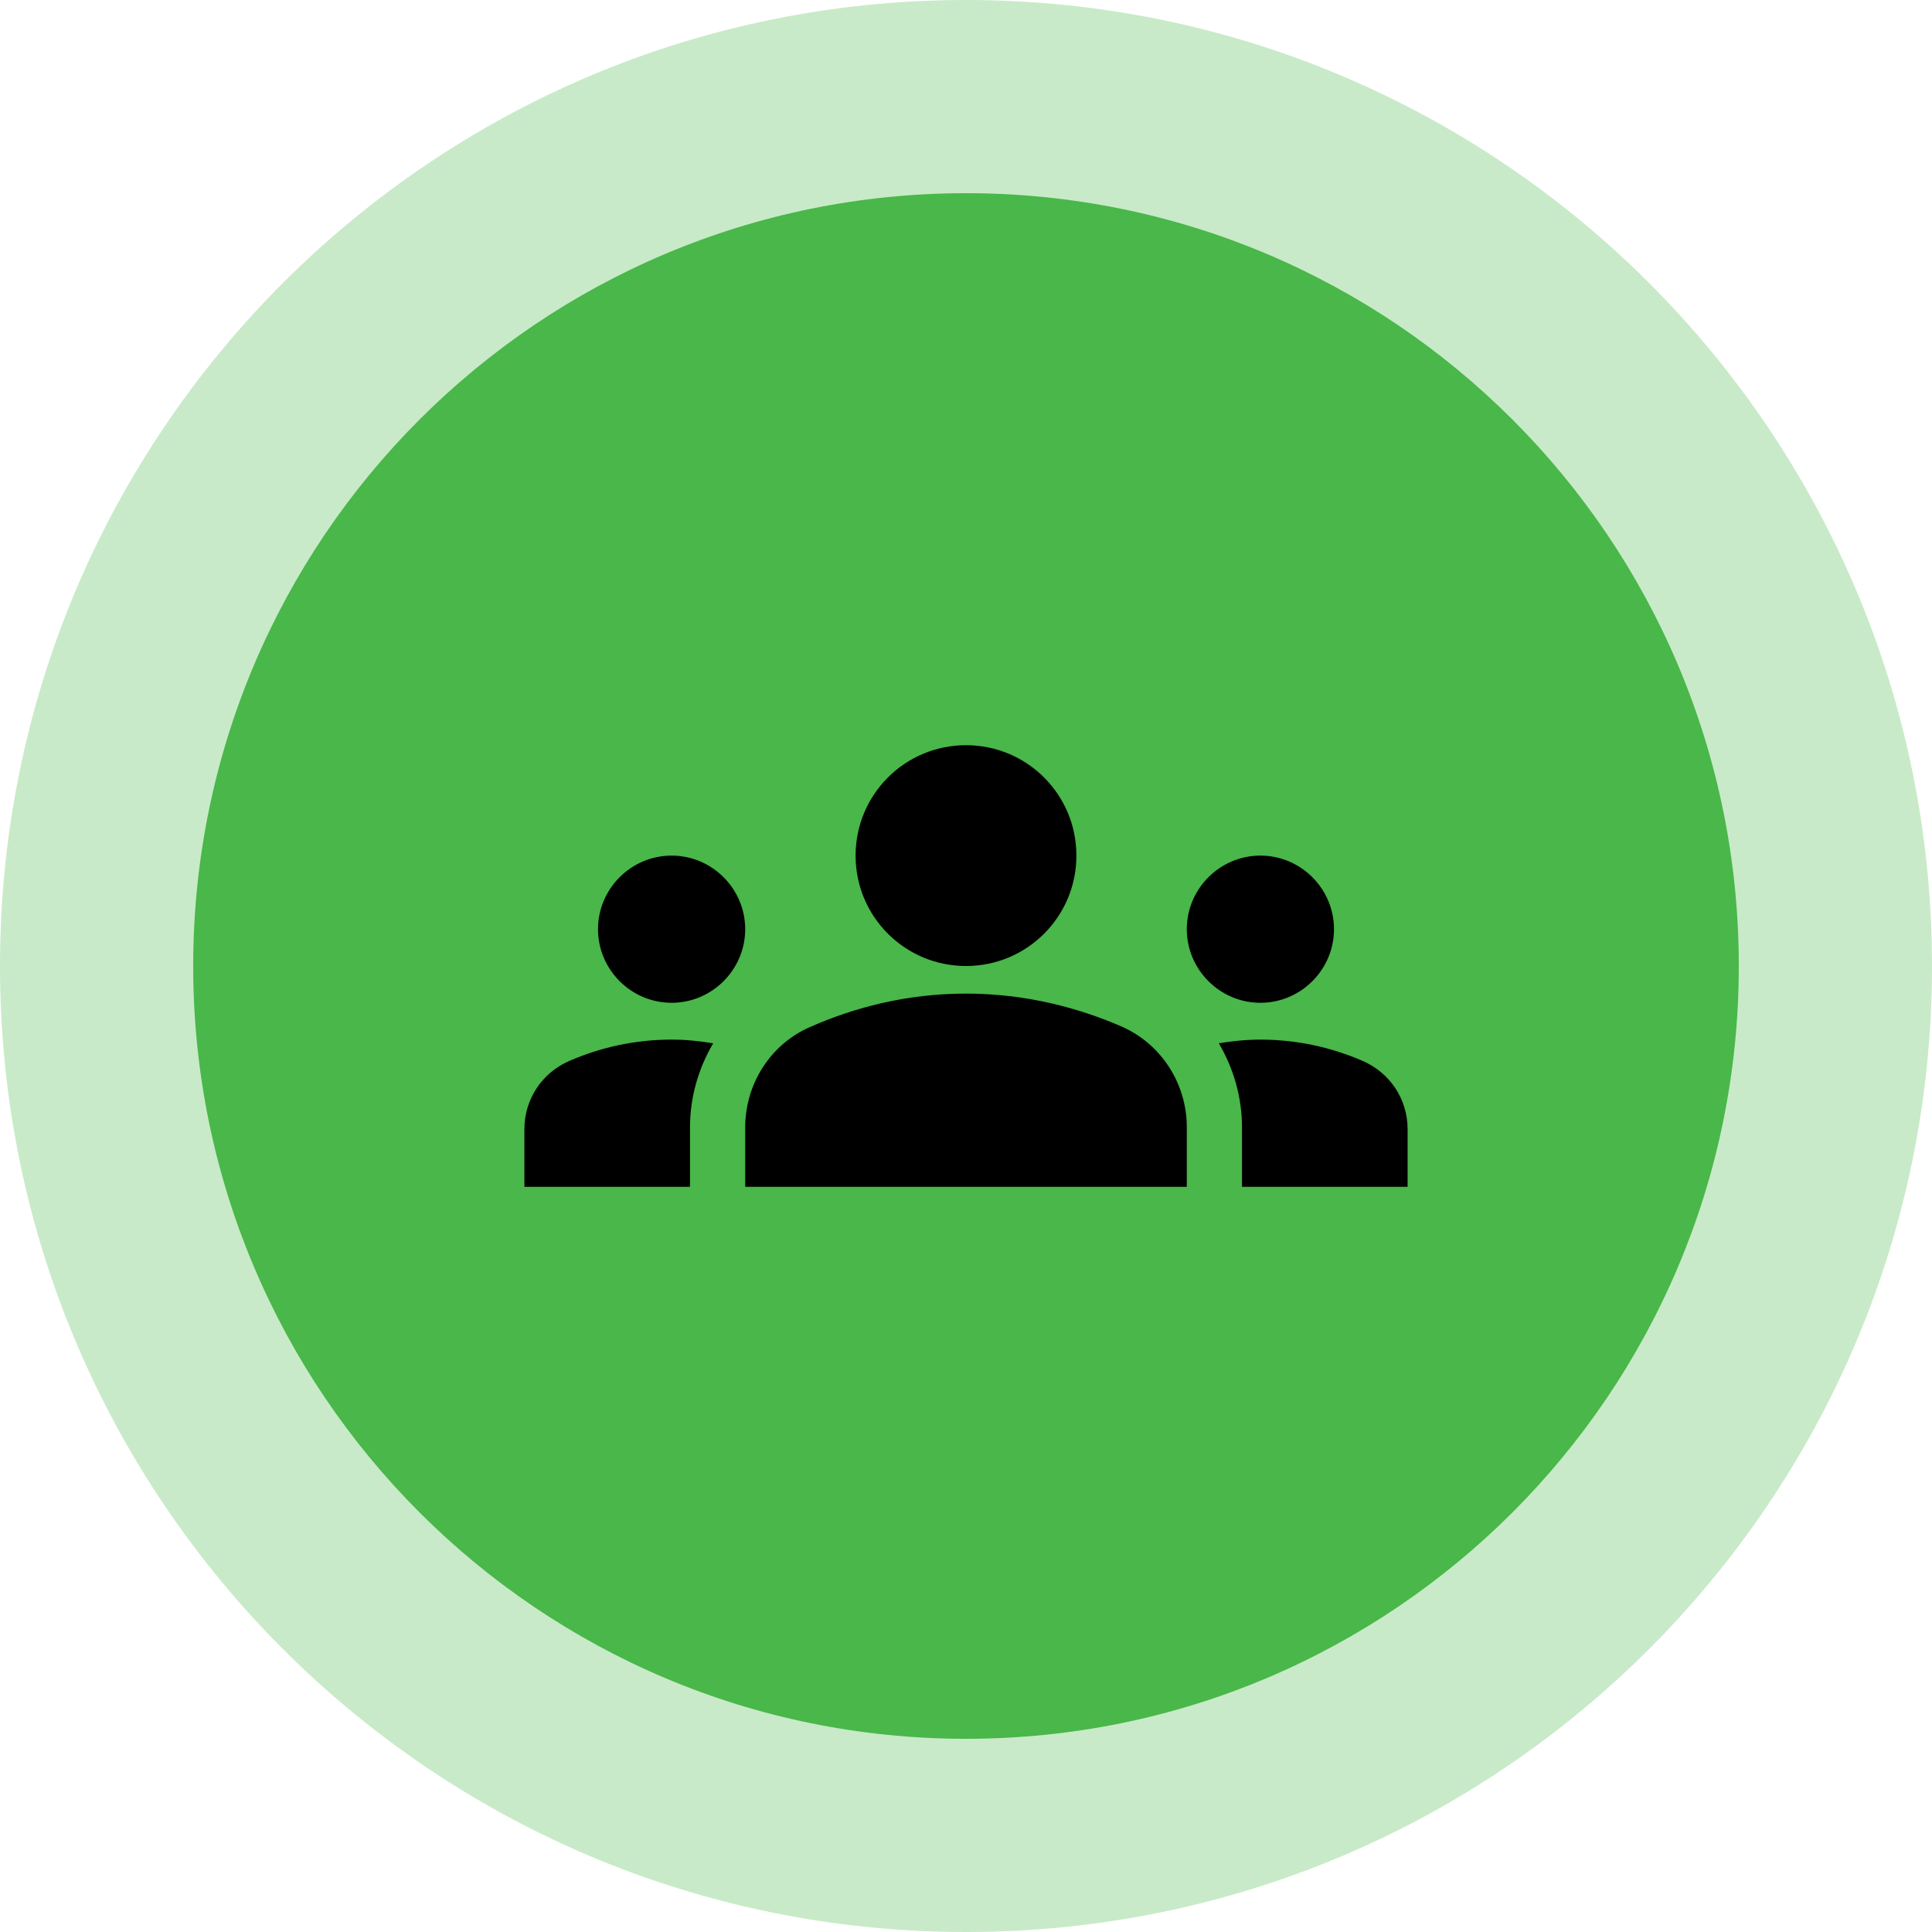 <svg width="70" height="70" viewBox="0 0 70 70" fill="none" xmlns="http://www.w3.org/2000/svg">
<g clip-path="url(#clip0_113_132)">
<path d="M35 70C54.33 70 70 54.33 70 35C70 15.67 54.33 0 35 0C15.67 0 0 15.67 0 35C0 54.33 15.67 70 35 70Z" fill="#49B749" fill-opacity="0.3"/>
<path d="M35 63C50.464 63 63 50.464 63 35C63 19.536 50.464 7 35 7C19.536 7 7 19.536 7 35C7 50.464 19.536 63 35 63Z" fill="#49B749"/>
<path d="M35 36C37.173 36 39.093 36.52 40.653 37.2C42.093 37.84 43 39.28 43 40.84V43H27V40.853C27 39.28 27.907 37.84 29.347 37.213C30.907 36.52 32.827 36 35 36ZM24.333 36.333C25.8 36.333 27 35.133 27 33.667C27 32.2 25.8 31 24.333 31C22.867 31 21.667 32.2 21.667 33.667C21.667 35.133 22.867 36.333 24.333 36.333ZM25.84 37.8C25.347 37.72 24.853 37.667 24.333 37.667C23.013 37.667 21.76 37.947 20.627 38.44C19.64 38.867 19 39.827 19 40.907V43H25V40.853C25 39.747 25.307 38.707 25.84 37.8ZM45.667 36.333C47.133 36.333 48.333 35.133 48.333 33.667C48.333 32.2 47.133 31 45.667 31C44.2 31 43 32.2 43 33.667C43 35.133 44.2 36.333 45.667 36.333ZM51 40.907C51 39.827 50.36 38.867 49.373 38.44C48.24 37.947 46.987 37.667 45.667 37.667C45.147 37.667 44.653 37.72 44.16 37.8C44.693 38.707 45 39.747 45 40.853V43H51V40.907ZM35 27C37.213 27 39 28.787 39 31C39 33.213 37.213 35 35 35C32.787 35 31 33.213 31 31C31 28.787 32.787 27 35 27Z" fill="black"/>
</g>
<defs>
<clipPath id="clip0_113_132">
<rect width="70" height="70" fill="white"/>
</clipPath>
</defs>
</svg>
